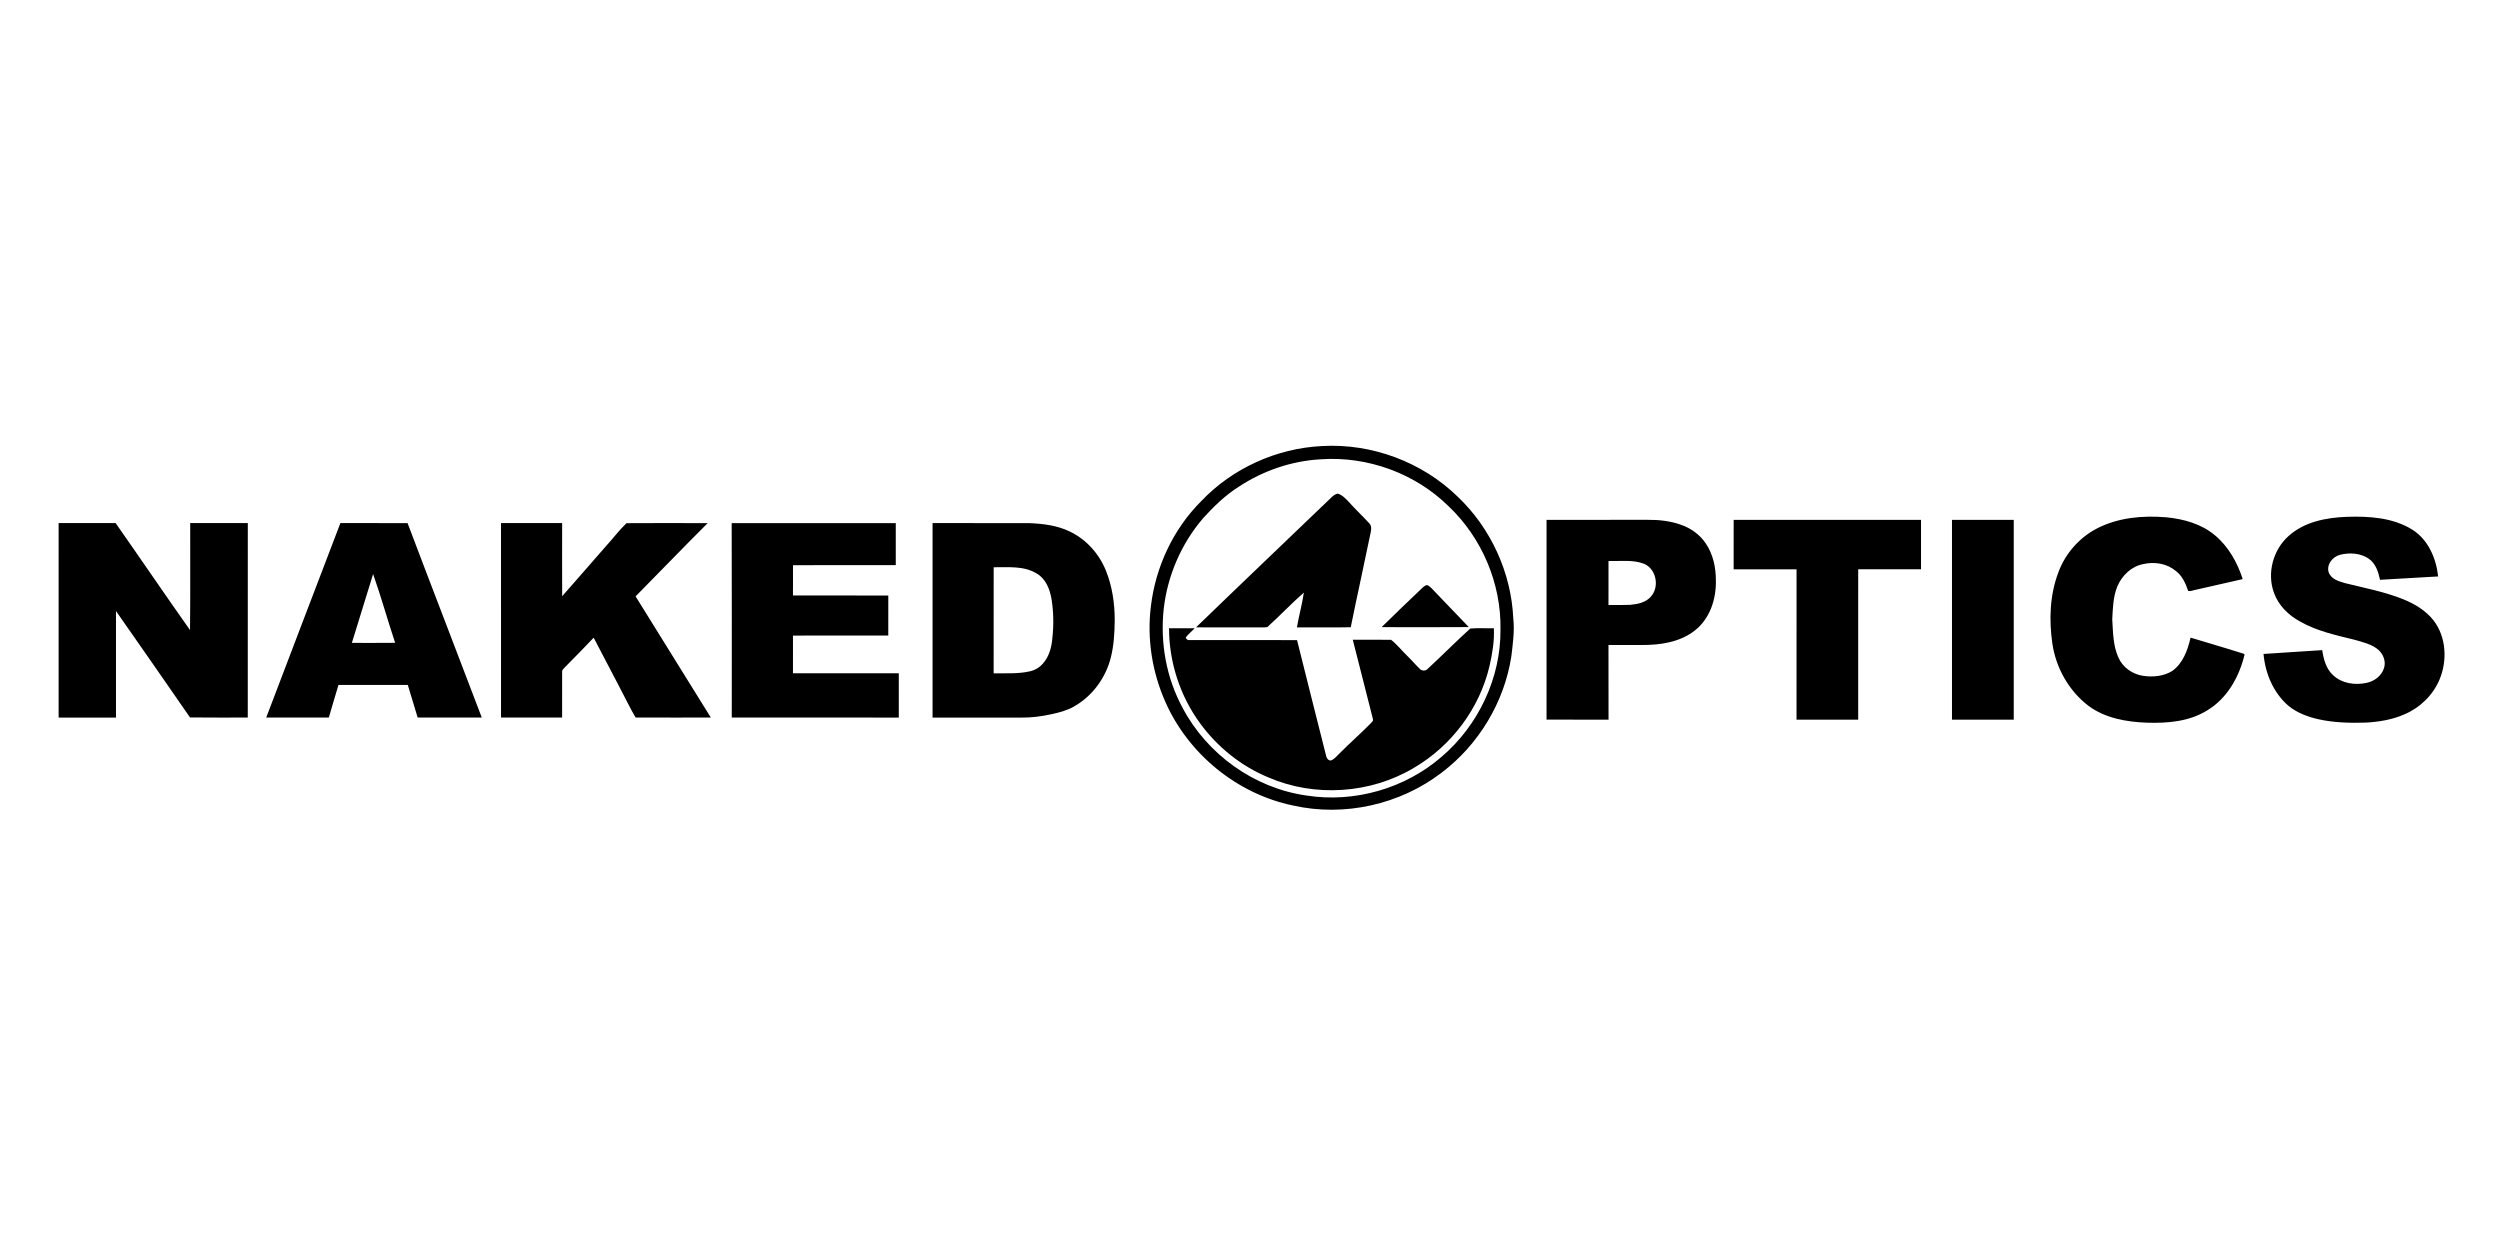 <?xml version="1.0"?>
<svg xmlns="http://www.w3.org/2000/svg" viewBox="0 -306.75 2187 1093.5"><g/><path d="M1156.41 83.46c43.49-2.52 87.66 13.88 118.83 44.33 28.97 27.53 46.78 66.48 48.58 106.41 1.21 11.13-.38 22.3-1.71 33.34-6.2 40.07-28.63 77.19-60.96 101.62-36.38 27.91-85.28 38.9-130.04 28.73-48.8-10.07-91.49-44.97-111.59-90.49-11.69-26.27-16.34-55.81-12.65-84.36 4.18-34.09 19.51-66.96 43.87-91.29 27.3-28.85 66.06-46.33 105.67-48.29m-1.12 11.59c-25.36 1.41-50.17 9.91-71.37 23.83-11.87 7.47-22 17.3-31.39 27.64-19.1 22.25-31.25 50.32-34.51 79.46-3.2 29.58 2.25 60.24 16.5 86.44 21.36 40.66 62.69 70.29 108.25 76.73 41.93 6.66 86.4-6.08 118.42-33.94 32.06-27.33 51.81-68.97 51.43-111.21.78-40.26-16.29-80.45-45.57-108.06-29.19-28.71-70.97-43.82-111.76-40.89Z"/><path d="M1164.54 128.55c1.52-1.58 3.36-2.89 5.51-3.49 4.03 1.02 6.97 4.23 9.76 7.13 5.78 6.53 12.18 12.48 18.09 18.9 2.78 2.92 1.31 7.22.6 10.66-5.47 26.77-11.46 53.43-16.87 80.21-15.69.32-31.39.06-47.09.14 1.74-10.21 4.58-20.22 6.08-30.48-11 9.67-21.09 20.38-31.96 30.21-1.87.35-3.77.26-5.64.29-18.91-.06-37.82.04-56.73-.06 39.24-38.01 78.88-75.62 118.25-113.51Zm669.36 27.27c18.65-9.8 40.36-11.78 61.07-10.05 15.15 1.46 30.73 5.71 42.58 15.7 11.9 9.85 19.68 23.84 24.38 38.39-13.58 3-27.11 6.16-40.66 9.24-2.36.24-4.8 1.79-7.06 1.07-2.19-6.56-5.19-13.23-10.87-17.5-7.75-6.5-18.69-8.21-28.37-5.96-10.37 1.94-18.75 10.04-22.74 19.57-3.69 9.11-3.92 19.05-4.43 28.72.72 11.33.61 23.18 5.5 33.7 3.78 8.51 12.27 14.4 21.4 15.75 8.6 1.33 17.96.43 25.5-4.2 9.5-6.66 13.6-18.36 16.12-29.21 15.56 4.78 31.22 9.22 46.72 14.2l.48.72c-4.62 19.41-15.24 38.4-32.79 48.82-15.66 9.74-34.72 11.26-52.72 10.68-17.7-.67-36.28-3.86-50.85-14.63-17.17-13.03-28.53-33.09-31.72-54.34-3.05-20.9-2.3-42.87 5.31-62.76 5.97-16.11 17.97-29.86 33.15-37.91Zm168.19 6.3c13.79-12.45 32.98-16.1 51-16.76 19.49-.63 40.31.68 57.29 11.28 13.85 8.79 20.8 25.08 22.51 40.89-16.96.9-33.9 2.02-50.85 2.92-1.44-6.91-3.83-14.35-9.95-18.53-7.17-4.84-16.62-5.42-24.82-3.38-6.52 1.53-12.2 8.41-10.17 15.26 2.12 6.07 8.82 8 14.38 9.59 17.09 4.21 34.53 7.52 50.93 14.11 10.07 4.05 19.72 9.9 26.51 18.54 11.2 14.63 12.13 35.35 5.05 51.98-5.83 13.62-17.19 24.57-30.85 30.25-10.44 4.58-21.83 6.42-33.13 7.11-14.14.46-28.43.1-42.27-3.02-9.16-2.15-18.25-5.54-25.62-11.53-13.27-11.3-20.46-28.37-21.97-45.5 17.11-1.21 34.24-2.15 51.35-3.34 1.18 7.93 3.37 16.39 9.56 21.96 7.58 7.18 18.95 8.8 28.87 6.75 7-1.29 13.62-6.19 15.68-13.2 1.76-5.77-.72-12.1-5.16-15.95-5.8-4.8-13.36-6.5-20.41-8.56-16.35-4.07-33.19-7.59-47.96-16.07-10.16-5.46-18.95-14.18-22.84-25.2-6.23-17.18-.71-37.52 12.87-49.6Zm-649.17-14.1c29.36-.04 58.72.01 88.08-.03 10.06-.12 20.27.97 29.78 4.42 8.63 3.01 16.39 8.71 21.5 16.34 6.36 9.42 8.79 21 8.76 32.24.38 15.98-5.02 32.97-17.76 43.3-13.12 10.75-30.8 13.31-47.25 13.21-9.65.03-19.3-.01-28.94.02.09 21.76-.01 43.53.05 65.29-18.08-.03-36.15.03-54.23-.04 0-58.25-.01-116.5.01-174.75m54.2 35.97c-.01 12.84.04 25.68-.03 38.52 6.31.03 12.62.1 18.93-.14 6.5-.61 13.73-1.94 18.17-7.23 7.72-8.38 4.77-23.97-5.76-28.59-9.96-3.93-20.89-2.18-31.31-2.56Zm109.48-35.98c54.63 0 109.26-.03 163.9.02 0 14.41-.02 28.82 0 43.23-18.32.03-36.63.02-54.95 0-.04 43.85-.02 87.69-.01 131.54-17.98.02-35.97-.03-53.94.03.04-43.85-.01-87.69.02-131.54-18.35-.03-36.69-.01-55.03-.01.01-14.42 0-28.85.01-43.27Zm190.99.01c18.01-.02 36.02-.04 54.03 0 0 58.27-.01 116.53 0 174.79-18.01 0-36.02-.03-54.03.03.02-58.28.02-116.55 0-174.82ZM51.28 150.85c16.62-.01 33.24.02 49.86-.02 21.82 31.11 43.13 62.58 65.09 93.58.38-31.18.07-62.37.16-93.56 16.8-.02 33.6.02 50.39-.02-.06 56.72 0 113.43-.03 170.14-16.84-.05-33.69.14-50.53-.1-21.56-31.05-43.01-62.18-64.76-93.1.02 31.07.01 62.15 0 93.22-16.72-.03-33.45-.01-50.17-.01-.02-56.71 0-113.42-.01-170.13Zm246.51-.02c19.59.07 39.17-.04 58.76.05 21.45 56.76 43.38 113.35 64.92 170.09-18.7-.01-37.4.05-56.1-.03-2.93-9.49-5.72-19.03-8.64-28.53-20.2.05-40.41.02-60.62.02-2.95 9.46-5.61 19.01-8.43 28.51-18.26.05-36.52.07-54.78-.01 21.47-56.76 43.35-113.36 64.89-170.1m28.62 44.59c-6.27 20.05-12.42 40.15-18.6 60.23 12.62-.01 25.25.09 37.87-.06-6.66-19.98-12.27-40.31-19.27-60.17Zm111.88-44.57c17.83 0 35.66-.01 53.49 0-.03 21.32-.08 42.64.02 63.96 12.85-14.51 25.51-29.18 38.28-43.76 6.1-6.6 11.5-13.94 17.99-20.12 23.66-.16 47.33-.11 70.99-.02-21.24 21.13-41.95 42.78-63.04 64.05 21.91 35.36 43.89 70.67 65.83 106.01-21.93-.02-43.88.07-65.81-.03-4.9-8.26-8.99-17.05-13.53-25.53-7.73-14.76-15.38-29.56-23.15-44.3-8.25 8.81-16.81 17.33-25.26 25.96-.97 1.14-2.5 2.21-2.33 3.91-.05 13.33.01 26.67-.02 40-17.82-.01-35.63 0-53.44-.01-.03-56.71.02-113.42-.02-170.12Zm201.79.01c47.85-.01 95.7-.05 143.55.02-.03 12.25-.03 24.5 0 36.76-29.97.02-59.94-.06-89.92.04.01 8.83.07 17.67-.03 26.5 27.81.07 55.61.04 83.41.02-.03 11.67-.01 23.35-.01 35.03-27.79-.02-55.58-.09-83.37.03.01 10.99.05 21.98-.01 32.96 30.85.07 61.71.03 92.56.03-.01 12.91-.01 25.82.01 38.73-48.71-.02-97.42.02-146.12-.02-.01-56.7.12-113.4-.07-170.1Zm175.74-.01c28.06.01 56.12-.03 84.18.02 12.19.49 24.7 1.93 35.8 7.33 14.46 6.82 25.73 19.53 31.69 34.28 5.53 13.77 7.71 28.73 7.68 43.51-.1 10.74-.74 21.55-3.29 32.02-4.38 18.04-16.25 34.28-32.5 43.38-5.94 3.4-12.62 5.13-19.25 6.58-8.57 1.9-17.34 3.1-26.13 3.01-26.06-.01-52.12 0-78.18 0-.03-56.71-.04-113.42 0-170.13m53.45 38.63c.04 30.93.06 61.85-.01 92.77 10.52-.12 21.2.64 31.55-1.7 4.53-.98 8.73-3.43 11.7-7.01 5.43-6.16 7.52-14.46 8.14-22.46 1.23-11.1 1-22.38-.7-33.42-1.45-8.69-4.93-18.03-12.95-22.66-11.3-6.96-25.08-5.41-37.73-5.52Zm375.65 17.43c1.26-.91 2.87-2.5 4.51-1.42 2.46 1.47 4.22 3.84 6.24 5.84 9.72 10.18 19.5 20.31 29.22 30.48-25.41.2-50.83.11-76.24.06 11.92-11.83 24.14-23.35 36.27-34.96Zm-222.23 35.91c7.47.06 14.95-.04 22.42.06-2.55 2.72-5.62 4.99-7.8 8.06.42 1.69 1.99 2.5 3.67 2.26 31.23.05 62.46-.1 93.69.01 8.35 33.6 16.84 67.16 25.31 100.73.36 2.2 1.56 4.38 4.03 4.63 3.44-1.01 5.52-4.19 8.07-6.49 8.64-8.69 17.86-16.78 26.47-25.5 1.13-1.3 3.1-2.47 2.46-4.48-5.72-23.1-11.84-46.13-17.6-69.23 11.17.06 22.34-.13 33.5.09 5.26 4.02 9.35 9.42 14.13 14 3.75 3.59 7.06 7.59 10.8 11.19 1.58 1.97 5 2.33 6.81.49 12.67-11.69 24.77-24 37.55-35.56 6.84-.59 13.77-.05 20.65-.26.52 11.14-1.33 22.27-3.83 33.09-8.63 37.05-33.28 69.85-66.06 89.01-37.94 22.7-86.72 25.97-127.3 8.43-23.8-9.8-44.59-26.56-59.76-47.3-17.61-23.93-27.16-53.54-27.21-83.23Z"/></svg>
